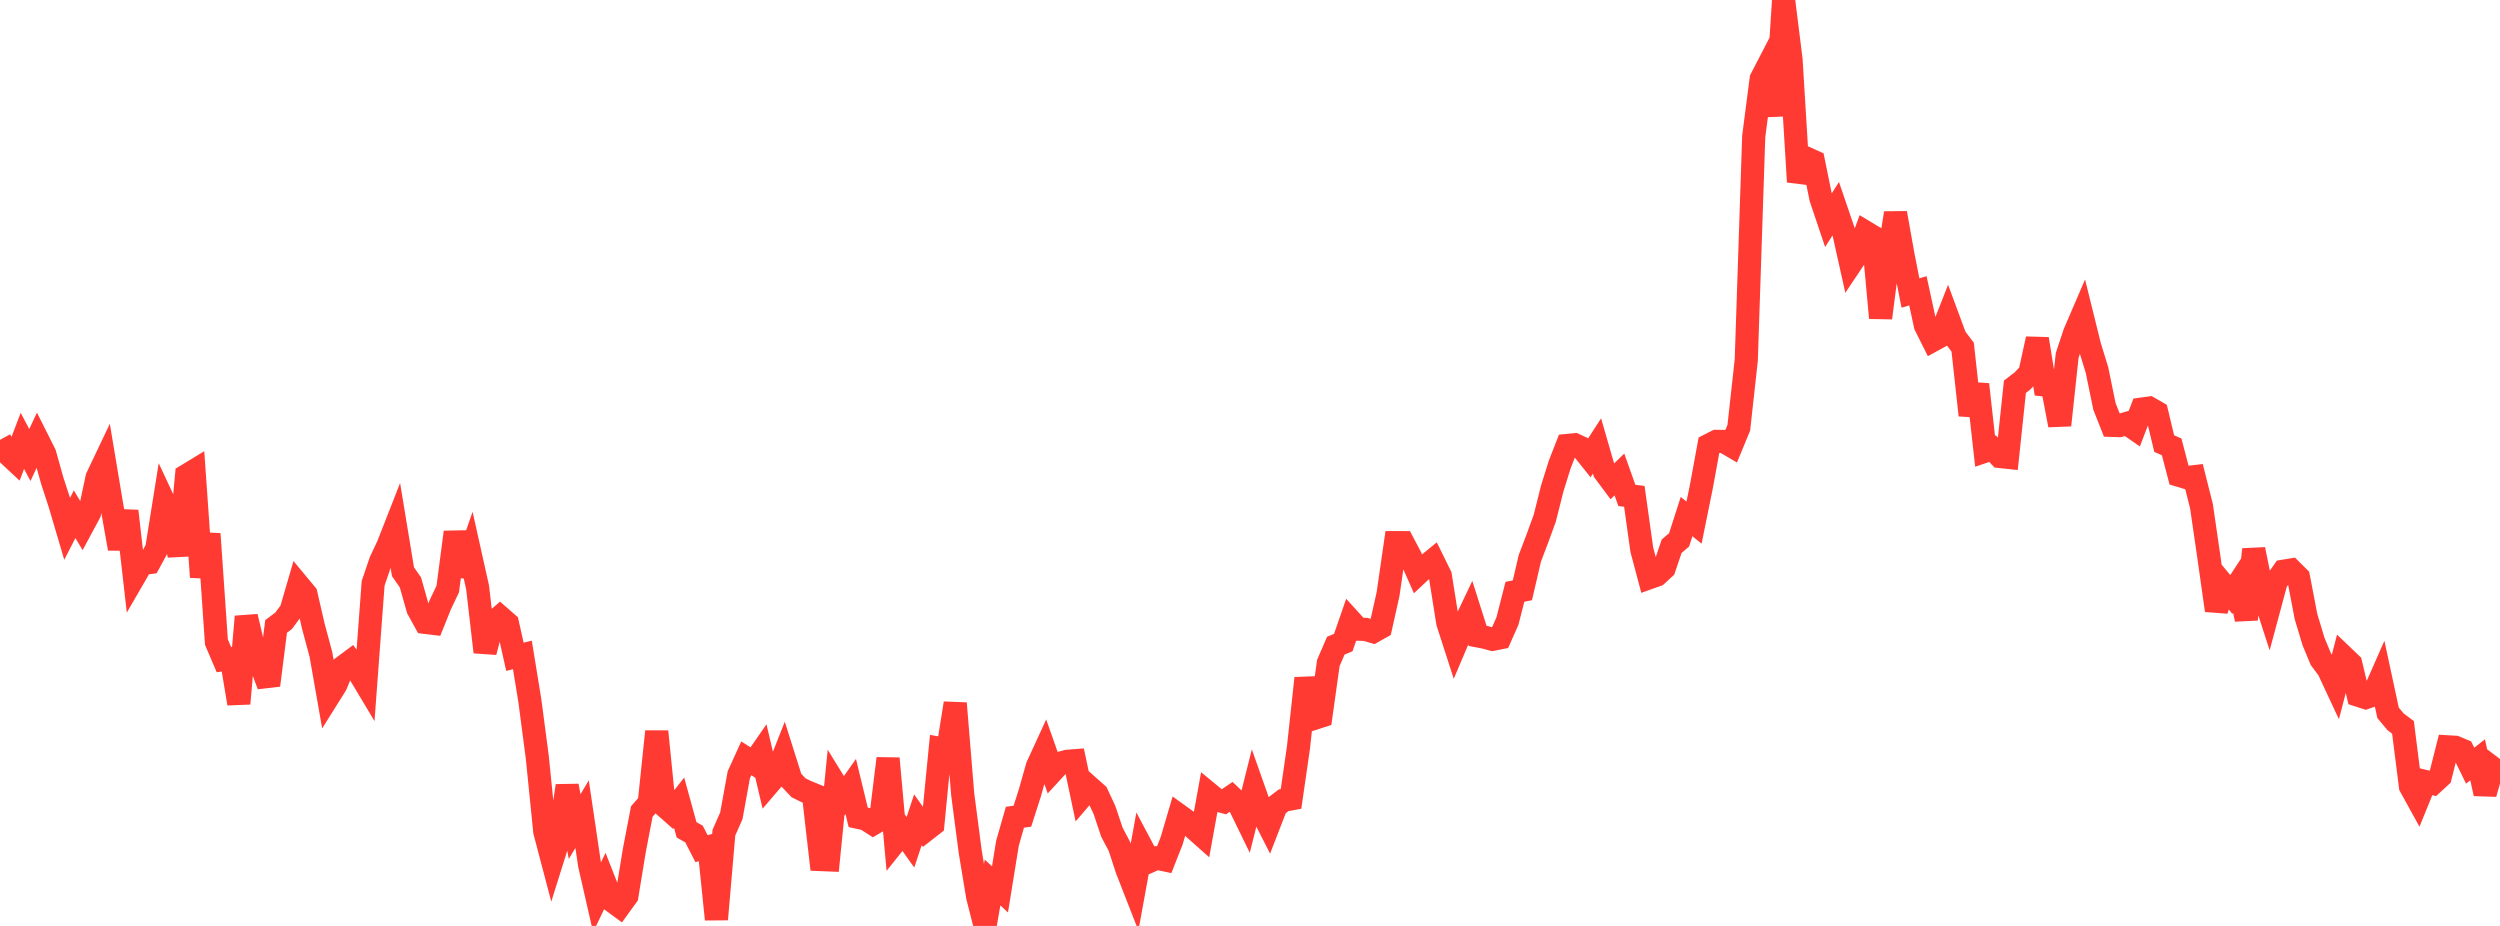 <?xml version="1.0" standalone="no"?>
<!DOCTYPE svg PUBLIC "-//W3C//DTD SVG 1.1//EN" "http://www.w3.org/Graphics/SVG/1.1/DTD/svg11.dtd">

<svg width="135" height="50" viewBox="0 0 135 50" preserveAspectRatio="none" 
  xmlns="http://www.w3.org/2000/svg"
  xmlns:xlink="http://www.w3.org/1999/xlink">


<polyline points="0.0, 23.752 0.403, 24.488 0.806, 24.864 1.209, 23.807 1.612, 24.572 2.015, 23.712 2.418, 24.514 2.821, 25.957 3.224, 27.189 3.627, 28.554 4.03, 27.769 4.433, 28.442 4.836, 27.693 5.239, 25.793 5.642, 24.946 6.045, 27.358 6.448, 29.625 6.851, 27.599 7.254, 31.132 7.657, 30.436 8.06, 30.381 8.463, 29.636 8.866, 27.12 9.269, 27.982 9.672, 29.992 10.075, 25.677 10.478, 25.432 10.881, 31.162 11.284, 28.832 11.687, 34.675 12.09, 35.619 12.493, 35.567 12.896, 37.994 13.299, 33.297 13.701, 34.997 14.104, 35.928 14.507, 37.002 14.91, 33.827 15.313, 33.526 15.716, 32.983 16.119, 31.601 16.522, 32.087 16.925, 33.837 17.328, 35.33 17.731, 37.625 18.134, 36.982 18.537, 36.008 18.94, 35.707 19.343, 36.25 19.746, 36.924 20.149, 31.5 20.552, 30.313 20.955, 29.455 21.358, 28.427 21.761, 30.873 22.164, 31.453 22.567, 32.879 22.97, 33.609 23.373, 33.658 23.776, 32.654 24.179, 31.807 24.582, 28.738 24.985, 31.079 25.388, 29.918 25.791, 31.725 26.194, 35.211 26.597, 33.662 27.0, 33.315 27.403, 33.668 27.806, 35.467 28.209, 35.366 28.612, 37.837 29.015, 40.904 29.418, 44.9 29.821, 46.433 30.224, 45.149 30.627, 42.433 31.03, 44.638 31.433, 43.963 31.836, 46.686 32.239, 48.454 32.642, 47.615 33.045, 48.638 33.448, 48.934 33.851, 48.378 34.254, 45.921 34.657, 43.821 35.06, 43.363 35.463, 39.501 35.866, 43.503 36.269, 43.859 36.672, 43.347 37.075, 44.81 37.478, 45.039 37.881, 45.826 38.284, 45.723 38.687, 49.644 39.09, 44.965 39.493, 44.051 39.896, 41.835 40.299, 40.95 40.701, 41.205 41.104, 40.622 41.507, 42.327 41.91, 41.856 42.313, 40.837 42.716, 42.111 43.119, 42.538 43.522, 42.738 43.925, 42.903 44.328, 46.417 44.731, 46.433 45.134, 42.39 45.537, 43.045 45.94, 42.471 46.343, 44.137 46.746, 44.224 47.149, 44.481 47.552, 44.244 47.955, 40.957 48.358, 45.421 48.761, 44.917 49.164, 45.482 49.567, 44.267 49.97, 44.837 50.373, 44.523 50.776, 40.417 51.179, 40.489 51.582, 37.978 51.985, 42.882 52.388, 45.968 52.791, 48.407 53.194, 50.0 53.597, 47.655 54.0, 48.026 54.403, 45.535 54.806, 44.13 55.209, 44.075 55.612, 42.817 56.015, 41.392 56.418, 40.514 56.821, 41.658 57.224, 41.22 57.627, 41.112 58.03, 41.08 58.433, 42.989 58.836, 42.519 59.239, 42.877 59.642, 43.742 60.045, 44.943 60.448, 45.706 60.851, 46.94 61.254, 47.971 61.657, 45.758 62.06, 46.518 62.463, 46.339 62.866, 46.426 63.269, 45.402 63.672, 44.033 64.075, 44.323 64.478, 44.729 64.881, 45.087 65.284, 42.859 65.687, 43.19 66.09, 43.297 66.493, 43.024 66.896, 43.409 67.299, 44.236 67.701, 42.631 68.104, 43.773 68.507, 44.566 68.91, 43.526 69.313, 43.216 69.716, 43.14 70.119, 40.35 70.522, 36.625 70.925, 38.804 71.328, 38.673 71.731, 35.798 72.134, 34.866 72.537, 34.699 72.94, 33.534 73.343, 33.977 73.746, 33.988 74.149, 34.108 74.552, 33.882 74.955, 32.083 75.358, 29.303 75.761, 29.304 76.164, 30.067 76.567, 30.977 76.97, 30.597 77.373, 30.268 77.776, 31.087 78.179, 33.618 78.582, 34.867 78.985, 33.916 79.388, 33.068 79.791, 34.337 80.194, 34.414 80.597, 34.524 81.0, 34.443 81.403, 33.535 81.806, 31.956 82.209, 31.877 82.612, 30.146 83.015, 29.087 83.418, 27.982 83.821, 26.376 84.224, 25.086 84.627, 24.056 85.03, 24.015 85.433, 24.201 85.836, 24.706 86.239, 24.082 86.642, 25.475 87.045, 26.015 87.448, 25.621 87.851, 26.754 88.254, 26.803 88.657, 29.681 89.06, 31.197 89.463, 31.053 89.866, 30.683 90.269, 29.496 90.672, 29.151 91.075, 27.896 91.478, 28.223 91.881, 26.238 92.284, 24.04 92.687, 23.835 93.09, 23.837 93.493, 24.073 93.896, 23.096 94.299, 19.439 94.701, 7.366 95.104, 4.263 95.507, 3.484 95.91, 6.245 96.313, 0.0 96.716, 3.22 97.119, 9.819 97.522, 8.536 97.925, 8.718 98.328, 10.702 98.731, 11.899 99.134, 11.263 99.537, 12.442 99.94, 14.251 100.343, 13.648 100.746, 12.544 101.149, 12.786 101.552, 17.168 101.955, 14.043 102.358, 11.506 102.761, 13.771 103.164, 15.822 103.567, 15.703 103.97, 17.568 104.373, 18.374 104.776, 18.152 105.179, 17.129 105.582, 18.217 105.985, 18.747 106.388, 22.42 106.791, 20.759 107.194, 24.364 107.597, 24.229 108.0, 24.651 108.403, 24.695 108.806, 20.883 109.209, 20.576 109.612, 20.147 110.015, 18.301 110.418, 20.792 110.821, 20.839 111.224, 22.959 111.627, 19.194 112.03, 17.982 112.433, 17.045 112.836, 18.674 113.239, 19.989 113.642, 21.951 114.045, 22.97 114.448, 22.983 114.851, 22.864 115.254, 23.142 115.657, 22.09 116.06, 22.035 116.463, 22.266 116.866, 23.954 117.269, 24.13 117.672, 25.668 118.075, 25.789 118.478, 25.742 118.881, 27.342 119.284, 30.112 119.687, 32.962 120.09, 31.617 120.493, 32.103 120.896, 31.488 121.299, 33.446 121.701, 29.668 122.104, 31.666 122.507, 32.916 122.91, 31.419 123.313, 30.846 123.716, 30.78 124.119, 31.181 124.522, 33.289 124.925, 34.628 125.328, 35.602 125.731, 36.14 126.134, 37.003 126.537, 35.456 126.94, 35.841 127.343, 37.542 127.746, 37.672 128.149, 37.534 128.552, 36.619 128.955, 38.491 129.358, 38.975 129.761, 39.278 130.164, 42.462 130.567, 43.193 130.97, 42.204 131.373, 42.302 131.776, 41.931 132.179, 40.329 132.582, 40.353 132.985, 40.523 133.388, 41.347 133.791, 41.029 134.194, 42.857 134.597, 41.465 135.0, 41.77" fill="none" stroke="#ff3a33" stroke-width="1.25"/>

</svg>